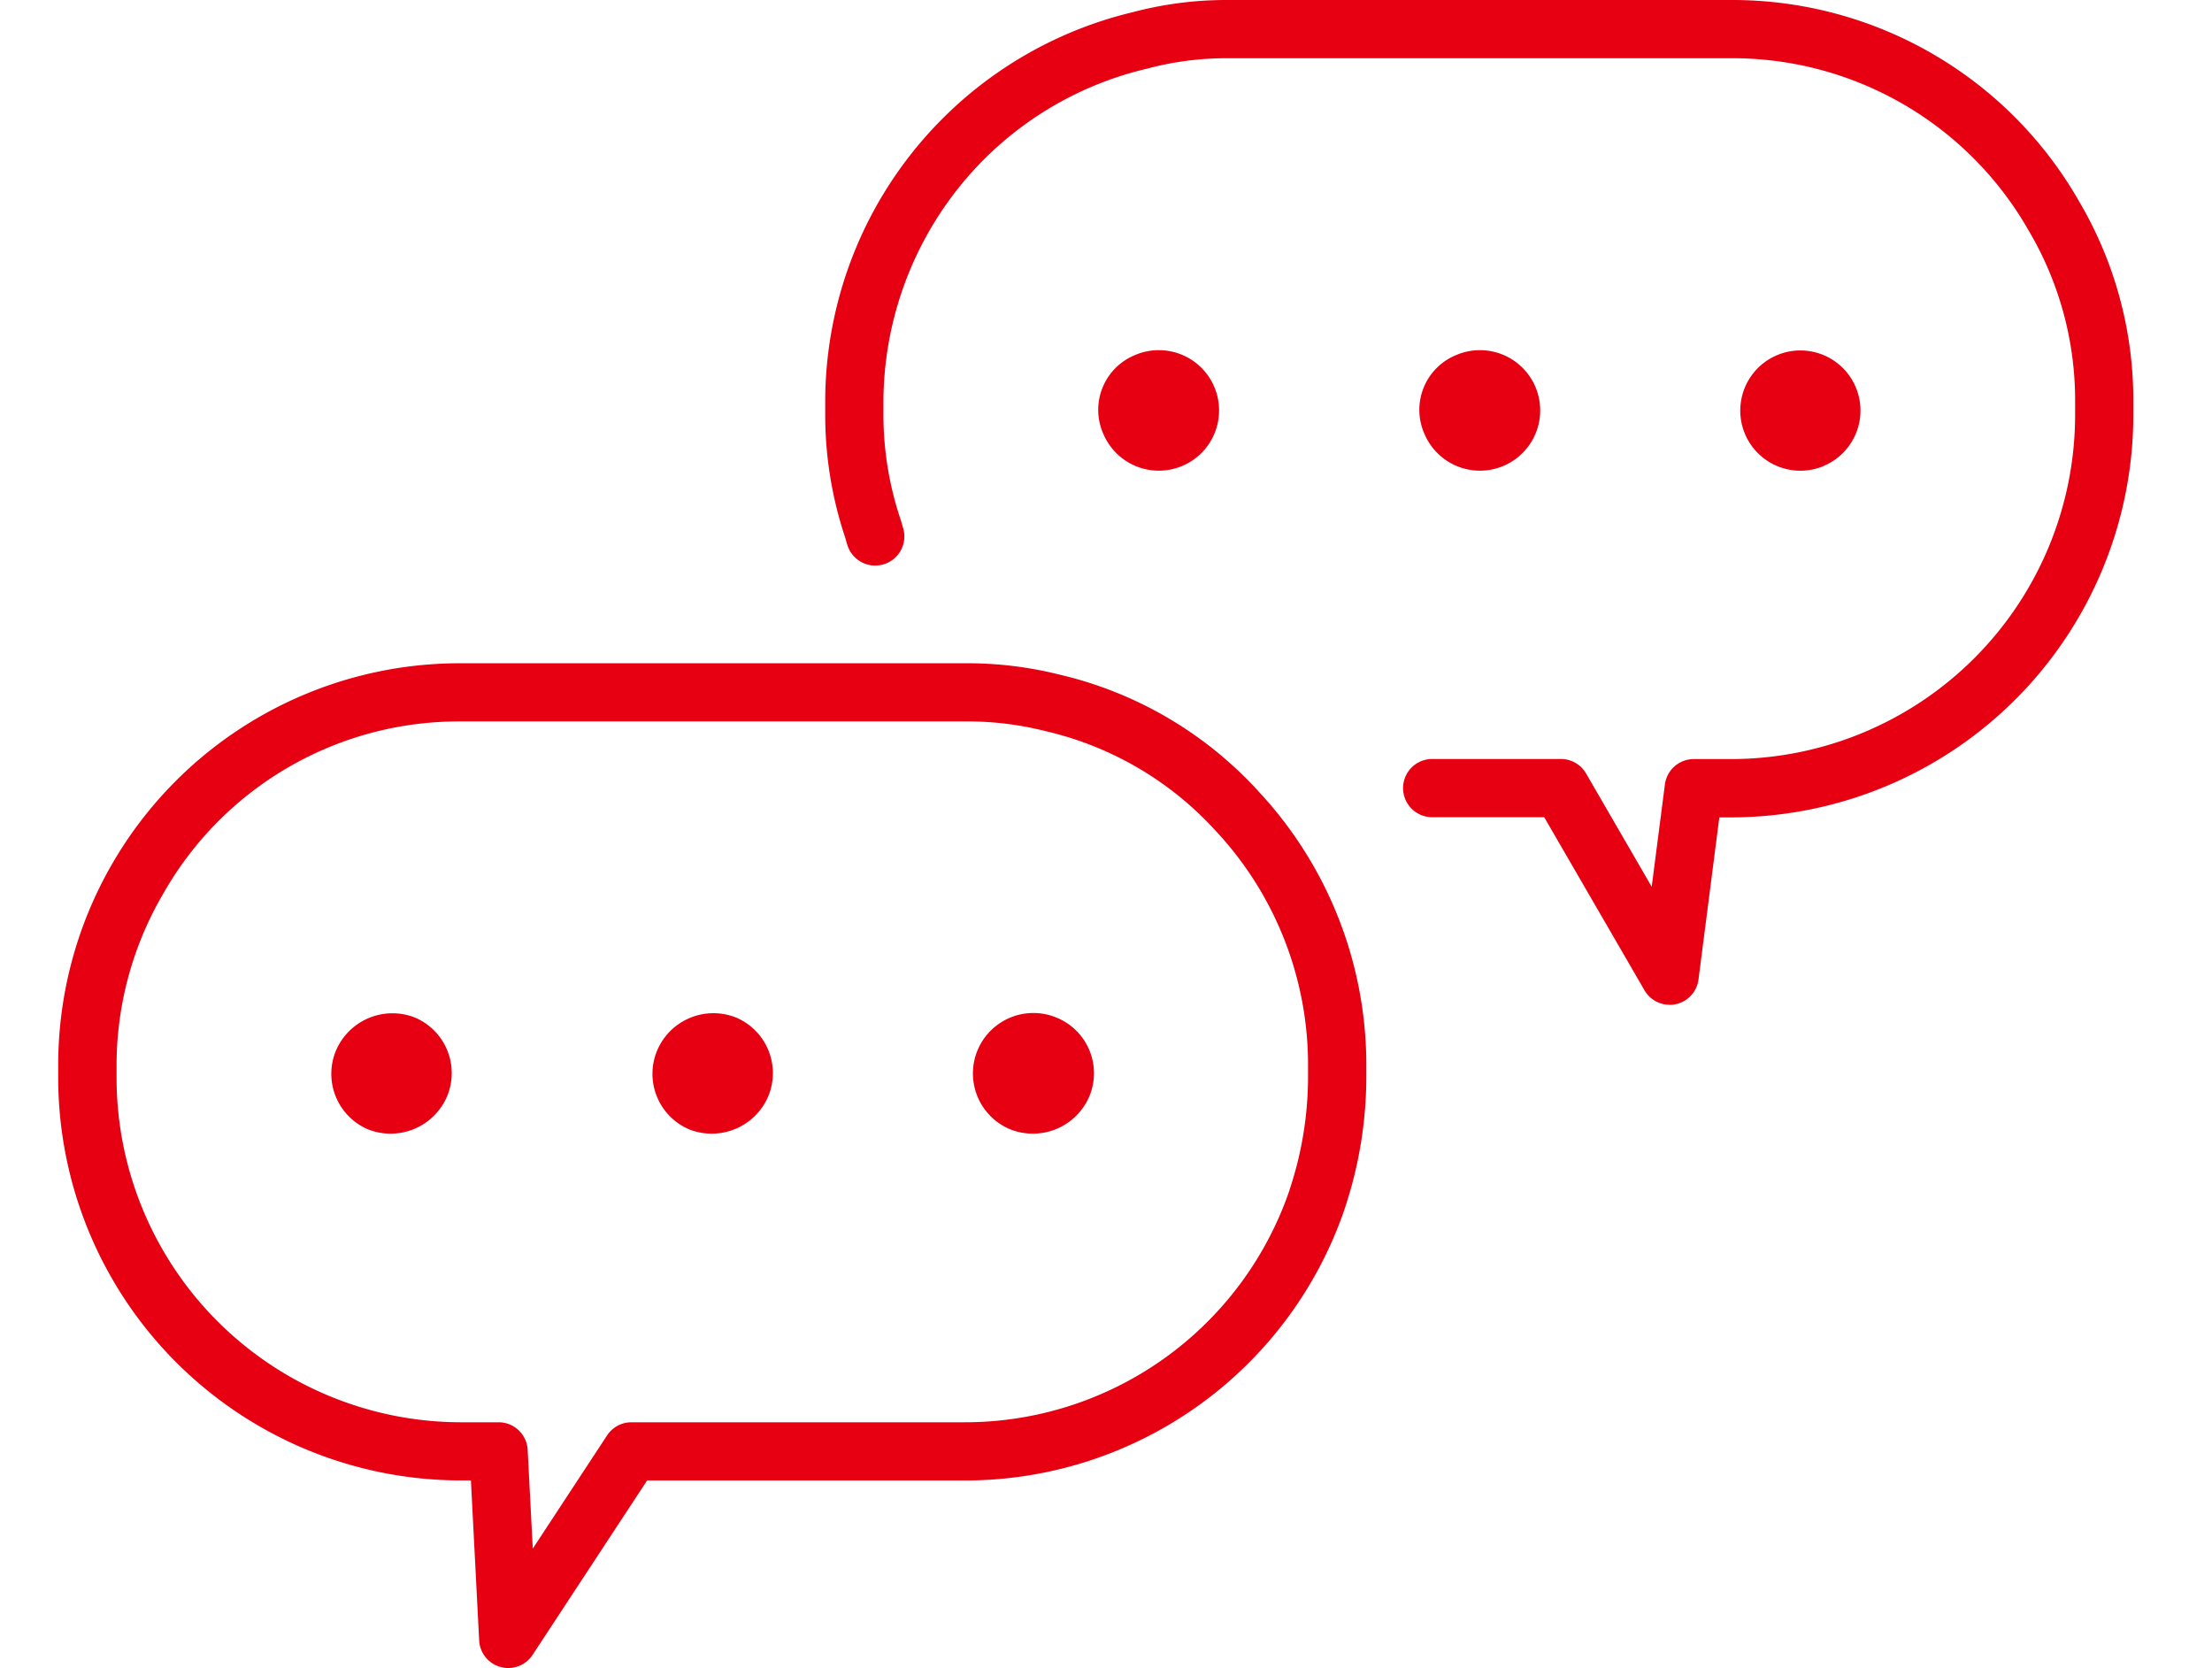 <svg xmlns="http://www.w3.org/2000/svg" width="76" height="57.305" viewBox="0 0 76 57.305"><g transform="translate(7466 3408)"><rect width="76" height="57" transform="translate(-7466 -3408)" fill="none"/><g transform="translate(-7564 -3357.147)"><g transform="translate(101 -49.853)"><path d="M24.035,8.619A2.064,2.064,0,0,1,22.459,4.8a2.064,2.064,0,1,1,1.576,3.816" transform="translate(35.611 6.396)" fill="#e60012"/><path d="M17.363,7.485A2.033,2.033,0,0,1,18.469,4.8a2.07,2.07,0,1,1-1.106,2.682" transform="translate(28.567 6.396)" fill="#e60012"/><path d="M13.373,7.485A2.033,2.033,0,0,1,14.479,4.8a2.07,2.07,0,1,1-1.106,2.682" transform="translate(21.524 6.396)" fill="#e60012"/><path d="M14.505,13.023a2.063,2.063,0,0,1,1.134,2.71,2.11,2.11,0,0,1-2.71,1.134,2.077,2.077,0,0,1,1.576-3.844" transform="translate(18.788 20.934)" fill="#e60012"/><path d="M11.649,15.733a2.11,2.11,0,0,1-2.71,1.134,2.073,2.073,0,0,1-1.106-2.71,2.1,2.1,0,0,1,2.71-1.134,2.073,2.073,0,0,1,1.106,2.71" transform="translate(11.745 20.934)" fill="#e60012"/><path d="M4.949,16.867a2.073,2.073,0,0,1-1.106-2.71,2.11,2.11,0,0,1,2.71-1.134,2.073,2.073,0,0,1,1.106,2.71,2.11,2.11,0,0,1-2.71,1.134" transform="translate(4.701 20.934)" fill="#e60012"/><path d="M38.192,34.169a1,1,0,0,1-.865-.5l-3.444-5.944H30.034a1,1,0,0,1,0-2h4.424a1,1,0,0,1,.865.5l2.253,3.889L38.03,26.6a1,1,0,0,1,.992-.872h1.3A11.83,11.83,0,0,0,52.124,13.9v-.415a11.448,11.448,0,0,0-1.573-5.875l-.01-.016A11.718,11.718,0,0,0,40.321,1.65H22.955a10.569,10.569,0,0,0-2.7.354l-.03.008A11.694,11.694,0,0,0,13.764,6.1a11.859,11.859,0,0,0-2.584,7.381V13.9a11.311,11.311,0,0,0,.585,3.583c.021.062.039.125.054.18.01.034.019.068.029.1a1,1,0,1,1-1.9.632c-.021-.062-.039-.125-.054-.18-.01-.034-.019-.068-.029-.1A13.308,13.308,0,0,1,9.18,13.9v-.415A13.766,13.766,0,0,1,19.756.066a12.569,12.569,0,0,1,3.2-.416H40.321A13.718,13.718,0,0,1,52.273,6.589a13.45,13.45,0,0,1,1.851,6.892V13.9a13.833,13.833,0,0,1-13.8,13.831H39.9L39.184,33.3a1,1,0,0,1-.992.872Z" transform="translate(16.173 -0.65)" fill="#e60012"/><path d="M13.453,7.89H30.819a13.017,13.017,0,0,1,3.223.388,13.357,13.357,0,0,1,6.887,4.056,13.759,13.759,0,0,1,3.665,9.387v.387a14.272,14.272,0,0,1-.743,4.519l0,.006a13.785,13.785,0,0,1-13.058,9.333H19.883l-3.935,5.992a1,1,0,0,1-1.835-.5l-.283-5.494h-.377A13.846,13.846,0,0,1-.35,22.108v-.387A13.8,13.8,0,0,1,13.453,7.89Zm28.5,18.1a12.275,12.275,0,0,0,.639-3.884v-.387a11.764,11.764,0,0,0-3.134-8.03l-.007-.007a11.366,11.366,0,0,0-5.873-3.459l-.024-.006a10.861,10.861,0,0,0-2.737-.328H13.453A11.671,11.671,0,0,0,3.262,15.8l-.007.013a11.66,11.66,0,0,0-1.6,5.908v.387a11.844,11.844,0,0,0,11.8,11.858H14.78a1,1,0,0,1,1,.949l.175,3.391,2.553-3.889a1,1,0,0,1,.836-.451H30.791A11.786,11.786,0,0,0,41.955,25.992Z" transform="translate(-0.65 13.896)" fill="#e60012"/></g></g></g></svg>